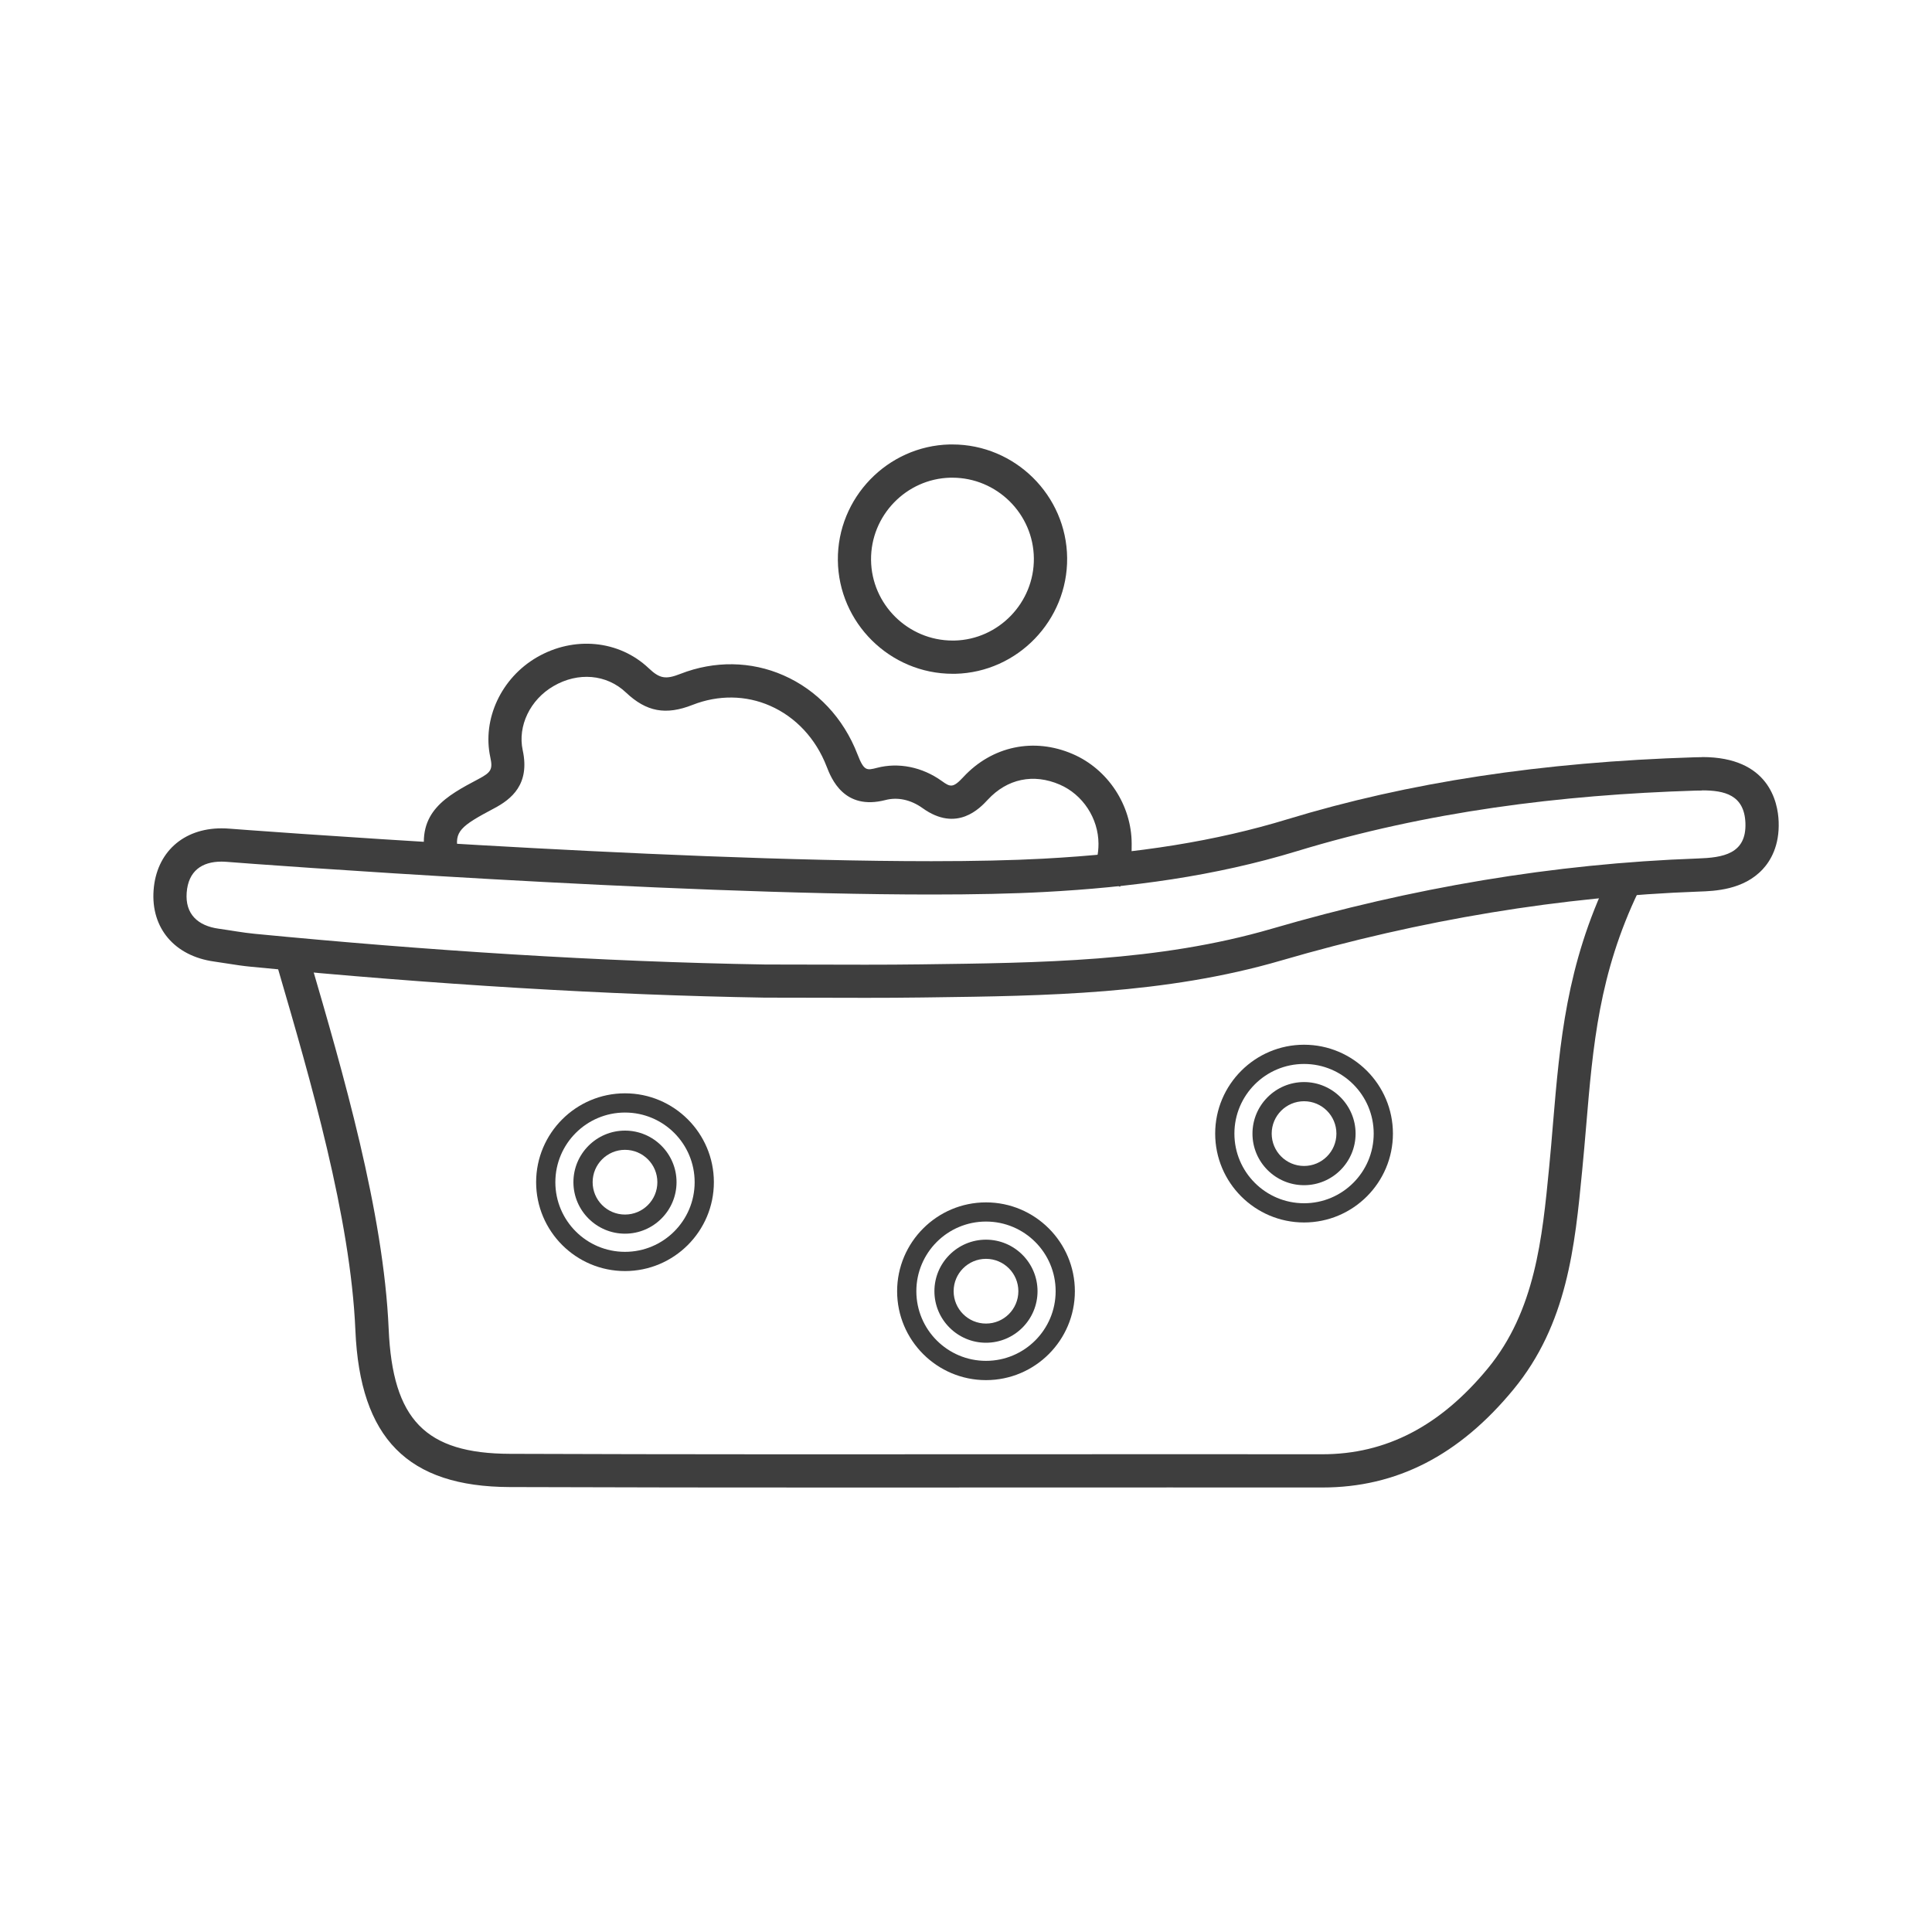 <?xml version="1.0" encoding="UTF-8"?> <svg xmlns="http://www.w3.org/2000/svg" id="Capa_1" data-name="Capa 1" viewBox="0 0 400 400"><defs><style> .cls-1 { fill: #3e3e3e; stroke-width: 0px; } </style></defs><g><g><path class="cls-1" d="M174.27,307.98c-22.9,0-45.81-.02-68.71-.1-21.15-.07-31.02-10.07-31.98-32.43-1-23.42-9.32-51.91-16-74.8l-.9-3.09,6.61-1.93.9,3.09c6.79,23.25,15.23,52.18,16.28,76.43.81,18.79,7.61,25.79,25.12,25.85,35.04.13,70.06.1,105.08.09,21.02-.01,42.03-.03,63.06,0h.04c13.19,0,24.4-5.82,34.26-17.77,9.82-11.92,11.28-27.01,12.7-41.59.3-3.05.55-6.04.79-8.97,1.43-16.96,2.78-32.99,11.53-51.21l6.2,2.97c-8.19,17.08-9.44,31.79-10.87,48.82-.25,2.95-.51,5.96-.81,9.04-1.51,15.62-3.07,31.77-14.24,45.31-11.24,13.64-24.19,20.28-39.56,20.28h-.04c-21.01-.02-42.03,0-63.06,0-12.13,0-24.27.01-36.4.01Z"></path><path class="cls-1" d="M352.41,163.64c4.59,0,8.73.92,8.96,6.74.25,6.46-4.72,7.18-9.84,7.36-30.01,1.07-59.29,6.1-88.17,14.53-23.61,6.89-48.19,7.07-72.62,7.39-3.83.05-7.66.07-11.57.07-6.53,0-13.31-.04-20.74-.04-34.23-.57-70.02-2.9-105.74-6.36-2.48-.24-4.93-.71-7.4-1.05-4.35-.6-6.97-3.04-6.64-7.46.33-4.5,3.16-6.43,7.2-6.43.37,0,.75.02,1.14.05,6.21.51,90.95,6.76,145.83,6.76,8.75,0,16.75-.16,23.54-.53,17.69-.95,35.08-3.24,52.17-8.45,26.82-8.17,54.47-11.66,82.47-12.53.47-.01.93-.02,1.4-.02M352.41,156.76h0c-.53,0-1.07.01-1.61.03-31.62.99-59.18,5.19-84.26,12.83-14.79,4.51-30.85,7.1-50.54,8.16-6.34.34-14.14.52-23.17.52-57.06,0-144.45-6.66-145.26-6.73-.58-.05-1.16-.07-1.71-.07-7.97,0-13.49,5.03-14.06,12.8-.58,7.85,4.35,13.65,12.56,14.78.86.12,1.71.25,2.57.39,1.7.27,3.39.53,5.1.69,38.16,3.7,73.92,5.85,106.29,6.39l11.13.02,9.73.02c3.95,0,7.81-.02,11.66-.07l1.52-.02c24.05-.31,48.92-.63,72.94-7.65,28.91-8.44,58.01-13.24,86.49-14.26,3.21-.11,9.17-.33,13.15-4.61,1.62-1.74,3.51-4.88,3.31-9.89-.15-4.01-2.01-13.35-15.83-13.35h0Z"></path></g><path class="cls-1" d="M197.17,98.9c9.2,0,16.79,7.46,16.88,16.69.09,9.17-7.28,16.81-16.42,17.03-.13,0-.27,0-.4,0-9.2,0-16.8-7.47-16.89-16.7-.09-9.17,7.27-16.8,16.42-17.02.14,0,.27,0,.41,0M197.18,92.02h-.57c-12.89.31-23.27,11.07-23.14,23.97.13,12.96,10.79,23.51,23.77,23.51h.56c12.88-.31,23.26-11.06,23.14-23.98-.13-12.96-10.79-23.5-23.76-23.5h0Z"></path><path class="cls-1" d="M231.87,183.62l-5.68-3.89q1.25-1.83,1.24-5.05c-.02-5.25-3.24-10.17-8.03-12.24-5.44-2.35-10.87-1.21-14.89,3.13-1.58,1.7-6.37,6.88-13.52,1.73-2.42-1.73-5.14-2.32-7.67-1.66-8.58,2.21-11.21-4.45-12.19-6.98-2.23-5.75-6.38-10.2-11.68-12.53-5.01-2.21-10.71-2.29-16.04-.2-5.55,2.19-9.57,1.46-13.83-2.57-3.99-3.77-9.89-4.28-14.98-1.31-4.84,2.8-7.46,8.26-6.38,13.27,1.54,7.07-2.35,10.15-5.9,12.03-7.01,3.71-8.31,4.79-7.49,8.89l-6.73,1.36c-1.92-9.49,4.35-12.81,11-16.33,2.61-1.38,2.95-2.01,2.41-4.5-1.7-7.9,2.27-16.4,9.64-20.68,7.69-4.46,17.01-3.56,23.16,2.26,2.29,2.17,3.52,2.36,6.58,1.16,7.02-2.74,14.59-2.65,21.32.31,6.98,3.06,12.43,8.86,15.32,16.34,1.35,3.5,1.9,3.36,4.05,2.81,4.45-1.16,9.36-.18,13.41,2.73,1.76,1.27,2.32,1.49,4.46-.82,5.95-6.42,14.63-8.24,22.66-4.76,7.27,3.14,12.17,10.58,12.19,18.53,0,4.07-.1,5.52-2.44,8.95Z"></path></g><g><path class="cls-1" d="M129.4,230.34c7.97,0,14.42,6.46,14.42,14.42s-6.46,14.42-14.42,14.42-14.42-6.46-14.42-14.42,6.46-14.42,14.42-14.42M129.4,226.36c-10.14,0-18.4,8.25-18.4,18.4s8.25,18.4,18.4,18.4,18.4-8.25,18.4-18.4-8.25-18.4-18.4-18.4h0Z"></path><path class="cls-1" d="M129.4,238.06c3.7,0,6.7,3,6.7,6.7s-3,6.7-6.7,6.7-6.7-3-6.7-6.7,3-6.7,6.7-6.7M129.4,234.08c-5.89,0-10.68,4.79-10.68,10.67s4.79,10.67,10.68,10.67,10.67-4.79,10.67-10.67-4.79-10.67-10.67-10.67h0Z"></path></g><g><path class="cls-1" d="M204.14,252.91c7.97,0,14.42,6.46,14.42,14.42s-6.46,14.42-14.42,14.42-14.42-6.46-14.42-14.42,6.46-14.42,14.42-14.42M204.14,248.94c-10.14,0-18.4,8.25-18.4,18.4s8.25,18.4,18.4,18.4,18.4-8.25,18.4-18.4-8.25-18.4-18.4-18.4h0Z"></path><path class="cls-1" d="M204.14,260.63c3.7,0,6.7,3,6.7,6.7s-3,6.7-6.7,6.7-6.7-3-6.7-6.7,3-6.7,6.7-6.7M204.14,256.66c-5.89,0-10.68,4.79-10.68,10.67s4.79,10.67,10.68,10.67,10.67-4.79,10.67-10.67-4.79-10.67-10.67-10.67h0Z"></path></g><g><path class="cls-1" d="M269.99,220.28c7.97,0,14.42,6.46,14.42,14.42s-6.46,14.42-14.42,14.42-14.42-6.46-14.42-14.42,6.46-14.42,14.42-14.42M269.99,216.3c-10.14,0-18.4,8.25-18.4,18.4s8.25,18.4,18.4,18.4,18.4-8.25,18.4-18.4-8.25-18.4-18.4-18.4h0Z"></path><path class="cls-1" d="M269.99,228c3.7,0,6.7,3,6.7,6.7s-3,6.7-6.7,6.7-6.7-3-6.7-6.7,3-6.7,6.7-6.7M269.99,224.03c-5.89,0-10.68,4.79-10.68,10.68s4.79,10.67,10.68,10.67,10.67-4.79,10.67-10.67-4.79-10.68-10.67-10.68h0Z"></path></g></svg> 